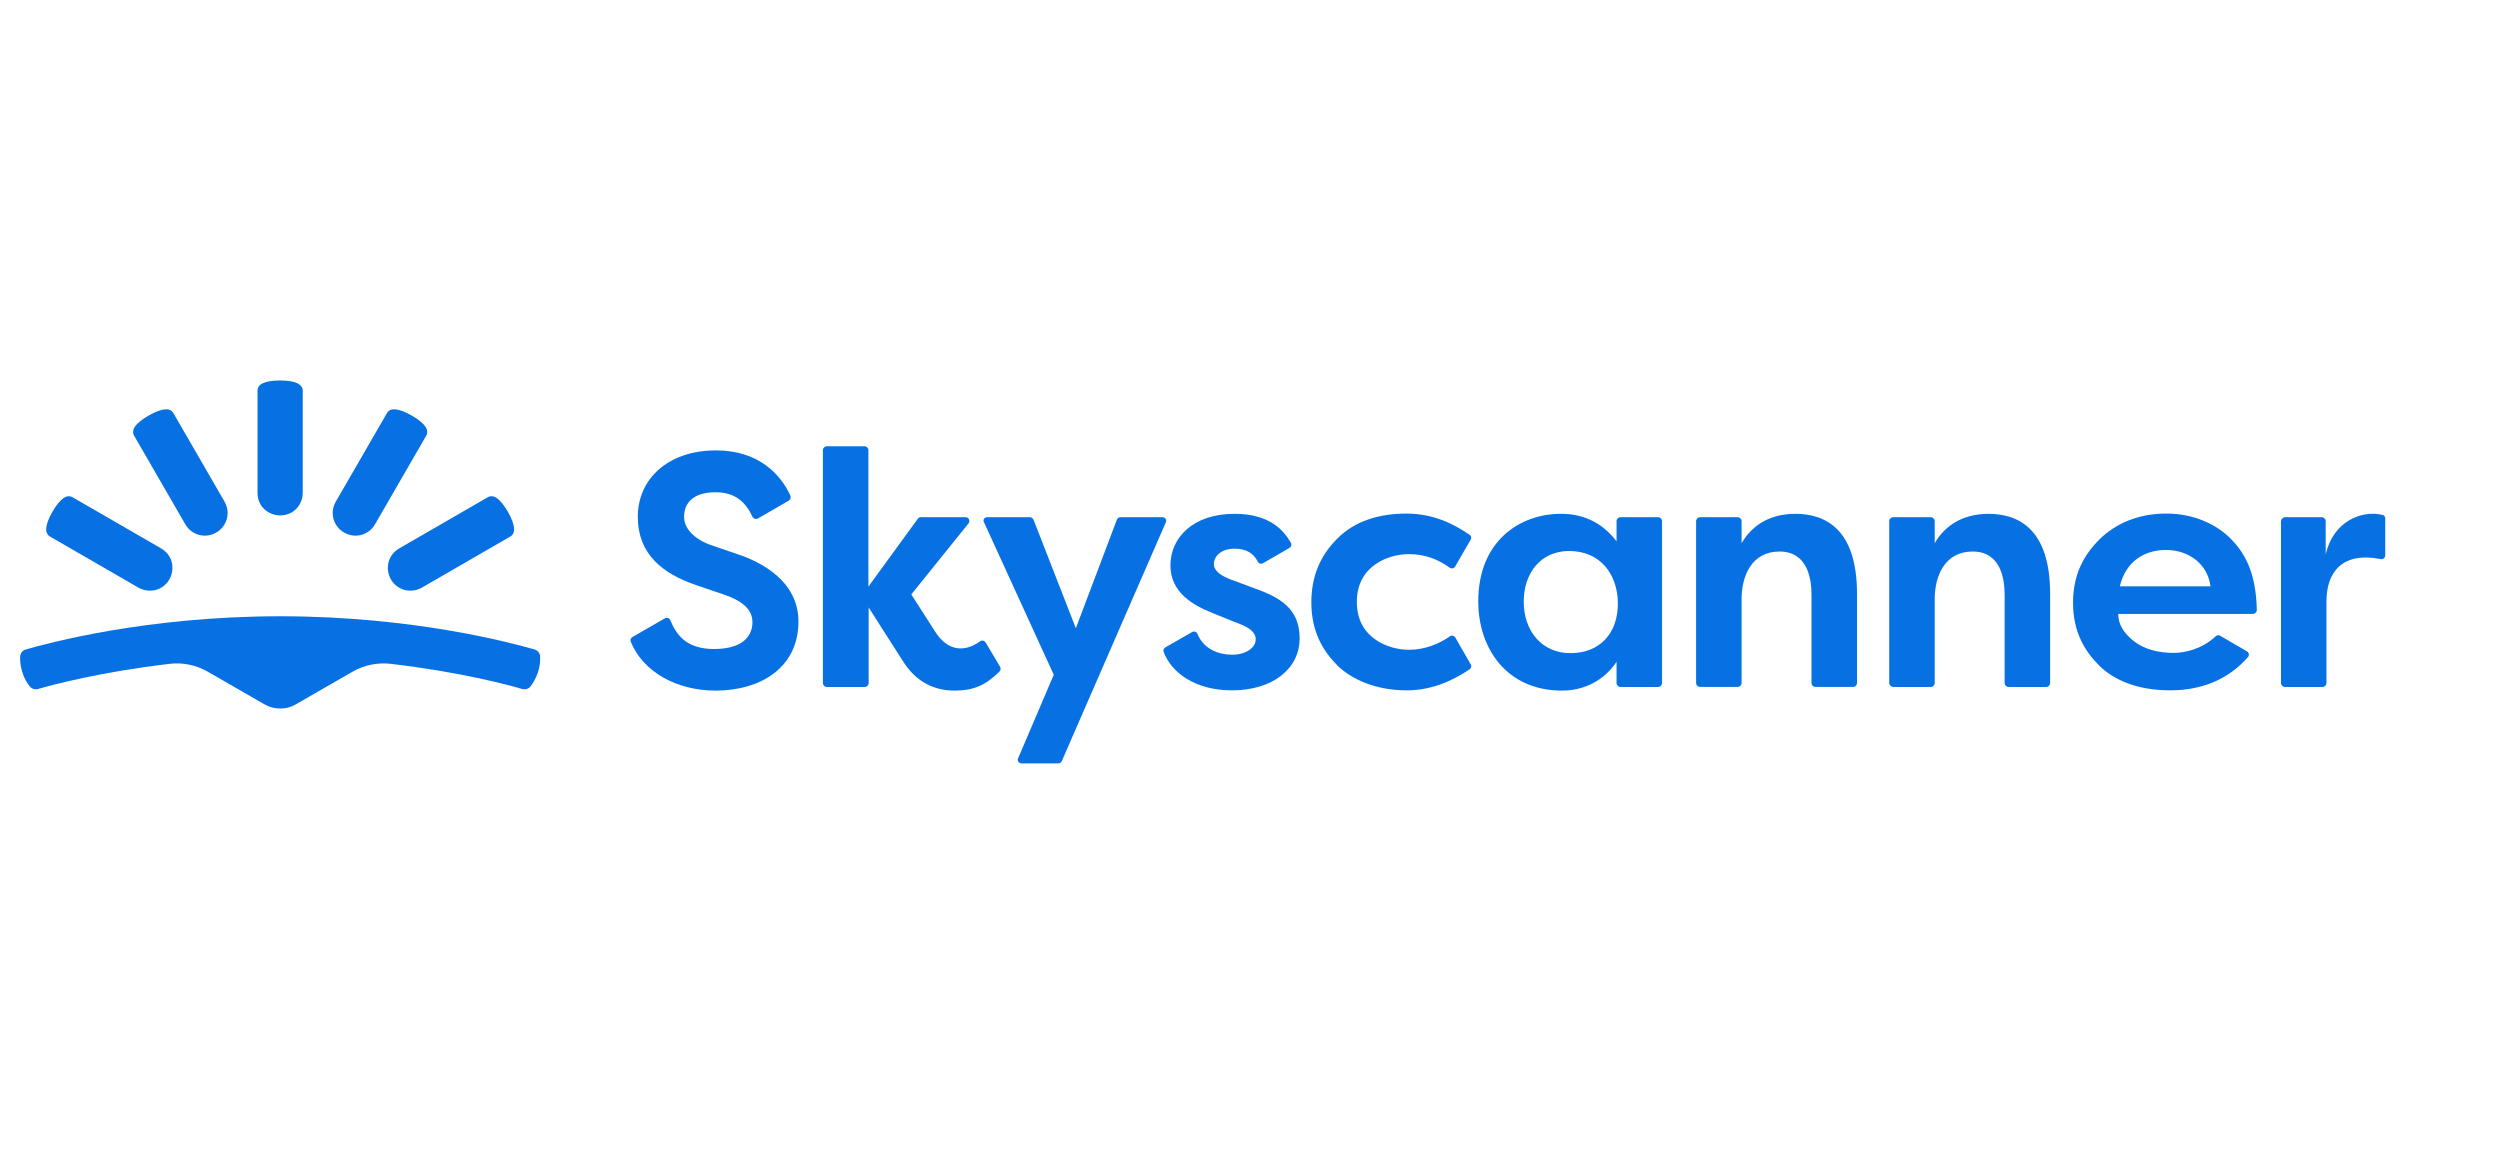 <?xml version="1.0" encoding="UTF-8"?>
<svg xmlns="http://www.w3.org/2000/svg" width="113" height="52" viewBox="0 0 113 52" fill="none">
  <path d="M12.663 32.026C12.91 32.026 13.145 31.967 13.368 31.838L15.941 30.357C16.458 30.064 17.057 29.934 17.657 30.005C20.782 30.369 22.968 30.956 23.614 31.145C23.743 31.18 23.896 31.133 23.978 31.027C24.084 30.898 24.213 30.686 24.319 30.381C24.413 30.087 24.424 29.84 24.413 29.664C24.401 29.523 24.307 29.394 24.166 29.358C23.155 29.065 18.679 27.855 12.663 27.855C6.647 27.855 2.17 29.065 1.16 29.358C1.019 29.394 0.925 29.523 0.913 29.664C0.901 29.828 0.913 30.075 1.007 30.381C1.101 30.686 1.242 30.898 1.348 31.027C1.43 31.133 1.583 31.18 1.712 31.145C2.358 30.956 4.555 30.369 7.669 30.005C8.268 29.934 8.868 30.064 9.385 30.357L11.958 31.838C12.181 31.967 12.428 32.026 12.663 32.026Z" fill="#0770E3"></path>
  <path d="M8.374 23.695C8.515 23.942 8.738 24.106 8.996 24.177C9.255 24.247 9.525 24.212 9.772 24.071C10.018 23.93 10.183 23.706 10.254 23.448C10.324 23.189 10.289 22.919 10.148 22.672L7.833 18.666C7.763 18.537 7.61 18.489 7.469 18.501C7.281 18.513 7.022 18.607 6.717 18.783C6.411 18.959 6.2 19.136 6.094 19.288C6.012 19.406 5.988 19.559 6.059 19.688L8.374 23.695Z" fill="#0770E3"></path>
  <path d="M6.259 26.562C6.506 26.703 6.788 26.726 7.035 26.668C7.293 26.597 7.516 26.433 7.657 26.186C7.798 25.939 7.822 25.657 7.763 25.41C7.704 25.164 7.528 24.929 7.281 24.788L3.275 22.473C3.145 22.402 2.993 22.426 2.875 22.508C2.722 22.614 2.546 22.825 2.37 23.131C2.194 23.436 2.1 23.695 2.088 23.883C2.076 24.036 2.135 24.177 2.252 24.247L6.259 26.562Z" fill="#0770E3"></path>
  <path d="M13.684 22.273C13.684 22.555 13.567 22.814 13.39 23.002C13.202 23.19 12.956 23.296 12.662 23.296C12.38 23.296 12.121 23.178 11.933 23.002C11.745 22.814 11.64 22.567 11.64 22.273V17.655C11.64 17.503 11.734 17.385 11.875 17.326C12.039 17.244 12.309 17.197 12.662 17.197C13.014 17.197 13.285 17.244 13.449 17.326C13.578 17.397 13.684 17.503 13.684 17.655V22.273Z" fill="#0770E3"></path>
  <path d="M16.953 23.695C16.812 23.942 16.589 24.106 16.331 24.177C16.072 24.247 15.802 24.212 15.555 24.071C15.308 23.93 15.144 23.706 15.073 23.448C15.003 23.189 15.038 22.919 15.179 22.672L17.494 18.666C17.564 18.537 17.717 18.489 17.858 18.501C18.046 18.513 18.305 18.607 18.61 18.783C18.916 18.959 19.127 19.136 19.233 19.288C19.315 19.406 19.338 19.559 19.268 19.688L16.953 23.695Z" fill="#0770E3"></path>
  <path d="M19.066 26.562C18.819 26.703 18.537 26.726 18.29 26.668C18.032 26.597 17.808 26.433 17.668 26.186C17.526 25.939 17.503 25.657 17.562 25.41C17.632 25.152 17.797 24.929 18.044 24.788L22.05 22.473C22.18 22.402 22.332 22.426 22.45 22.508C22.602 22.614 22.779 22.825 22.955 23.131C23.131 23.436 23.225 23.695 23.237 23.883C23.249 24.036 23.19 24.177 23.073 24.247L19.066 26.562Z" fill="#0770E3"></path>
  <path d="M44.621 23.378H46.548C46.619 23.378 46.678 23.425 46.713 23.484L48.628 28.396L50.485 23.484C50.508 23.414 50.579 23.378 50.649 23.378H52.541C52.67 23.378 52.752 23.508 52.694 23.613L47.994 34.4C47.97 34.459 47.9 34.506 47.841 34.506H46.172C46.055 34.506 45.961 34.376 46.02 34.271L47.63 30.499L44.48 23.613C44.41 23.508 44.492 23.378 44.621 23.378Z" fill="#0770E3"></path>
  <path d="M73.068 24.471V23.554C73.068 23.46 73.15 23.378 73.244 23.378H74.948C75.042 23.378 75.124 23.46 75.124 23.554V30.875C75.124 30.968 75.042 31.051 74.948 31.051H73.244C73.15 31.051 73.068 30.968 73.068 30.875V29.911C72.704 30.475 71.905 31.215 70.6 31.215C68.109 31.215 66.817 29.312 66.817 27.185C66.817 24.412 68.744 23.225 70.542 23.225C71.728 23.213 72.551 23.777 73.068 24.471ZM68.873 27.197C68.873 28.513 69.684 29.523 70.988 29.523C72.292 29.523 73.127 28.642 73.127 27.291C73.127 25.939 72.316 24.905 70.929 24.905C69.625 24.905 68.873 25.916 68.873 27.197Z" fill="#0770E3"></path>
  <path d="M76.664 30.874V23.554C76.664 23.46 76.746 23.378 76.84 23.378H78.544C78.638 23.378 78.72 23.46 78.72 23.554V24.553C79.119 23.86 79.871 23.225 81.152 23.225C82.468 23.225 83.937 23.871 83.937 26.844V30.874C83.937 30.968 83.855 31.05 83.76 31.05H82.057C81.963 31.05 81.88 30.968 81.88 30.874V26.879C81.88 26.163 81.704 24.929 80.435 24.929C79.166 24.929 78.72 26.045 78.72 27.079V30.874C78.72 30.968 78.638 31.05 78.544 31.05H76.84C76.734 31.039 76.664 30.968 76.664 30.874Z" fill="#0770E3"></path>
  <path d="M85.393 30.875V23.555C85.393 23.461 85.475 23.378 85.569 23.378H87.273C87.367 23.378 87.449 23.461 87.449 23.555V24.553C87.848 23.86 88.6 23.226 89.881 23.226C91.197 23.226 92.666 23.872 92.666 26.845V30.875C92.666 30.969 92.584 31.051 92.49 31.051H90.786C90.692 31.051 90.609 30.969 90.609 30.875V26.88C90.609 26.163 90.433 24.929 89.164 24.929C87.895 24.929 87.449 26.046 87.449 27.08V30.875C87.449 30.969 87.367 31.051 87.273 31.051H85.569C85.475 31.039 85.393 30.969 85.393 30.875Z" fill="#0770E3"></path>
  <path d="M103.288 23.378H104.945C105.039 23.378 105.121 23.46 105.121 23.554V25.07C105.45 23.566 106.743 23.049 107.683 23.272C107.765 23.284 107.812 23.355 107.812 23.437V25.105C107.812 25.211 107.718 25.293 107.6 25.27C105.861 24.929 105.156 25.869 105.156 27.185C105.156 28.125 105.156 30.252 105.156 30.875C105.156 30.968 105.074 31.051 104.98 31.051H103.276C103.182 31.051 103.1 30.968 103.1 30.875V23.554C103.112 23.46 103.194 23.378 103.288 23.378Z" fill="#0770E3"></path>
  <path d="M33.329 25.047C32.8 24.87 32.518 24.765 32.095 24.624C31.66 24.471 30.92 24.048 30.92 23.366C30.92 22.685 31.39 22.25 32.342 22.25C33.211 22.25 33.693 22.673 34.01 23.355C34.057 23.449 34.163 23.484 34.257 23.437L35.655 22.626C35.726 22.579 35.761 22.485 35.726 22.403C35.303 21.475 34.316 20.358 32.365 20.358C30.192 20.358 28.829 21.651 28.829 23.355C28.829 25.047 29.945 25.928 31.461 26.445C32.013 26.633 32.236 26.715 32.706 26.868C33.599 27.173 34.01 27.573 34.01 28.125C34.01 28.677 33.658 29.335 32.271 29.335C31.002 29.335 30.556 28.666 30.297 28.031C30.262 27.937 30.145 27.89 30.051 27.949L28.582 28.795C28.511 28.842 28.476 28.924 28.511 29.006C29.075 30.393 30.615 31.215 32.342 31.215C34.375 31.215 36.09 30.181 36.09 28.09C36.09 25.998 33.858 25.223 33.329 25.047Z" fill="#0770E3"></path>
  <path d="M44.551 29.042C44.504 28.959 44.386 28.924 44.304 28.983C43.646 29.465 42.87 29.476 42.283 28.572C41.789 27.808 41.19 26.868 41.19 26.868L43.775 23.66C43.869 23.543 43.787 23.378 43.646 23.378H41.625C41.566 23.378 41.519 23.402 41.484 23.449L39.252 26.515V20.347C39.252 20.253 39.169 20.17 39.075 20.17H37.372C37.278 20.17 37.195 20.253 37.195 20.347V30.875C37.195 30.969 37.278 31.051 37.372 31.051H39.087C39.181 31.051 39.263 30.969 39.263 30.875V27.455C39.263 27.455 40.403 29.253 40.838 29.923C41.425 30.839 42.248 31.215 43.141 31.215C43.987 31.215 44.527 30.992 45.173 30.358C45.232 30.299 45.244 30.217 45.209 30.146L44.551 29.042Z" fill="#0770E3"></path>
  <path d="M56.782 26.621C56.241 26.421 56.053 26.351 55.642 26.198C55.231 26.045 54.867 25.822 54.867 25.493C54.867 25.164 55.172 24.8 55.795 24.8C56.335 24.8 56.664 25.011 56.852 25.387C56.899 25.481 57.005 25.505 57.087 25.458L58.286 24.764C58.368 24.717 58.392 24.612 58.344 24.529C58.016 23.954 57.369 23.225 55.806 23.225C53.891 23.225 52.904 24.33 52.904 25.552C52.904 26.774 53.903 27.349 54.819 27.714C55.853 28.137 55.924 28.16 56.053 28.207C56.37 28.336 56.758 28.536 56.758 28.9C56.758 29.265 56.335 29.593 55.689 29.593C55.09 29.593 54.408 29.347 54.126 28.654C54.091 28.559 53.974 28.513 53.88 28.571L52.669 29.265C52.599 29.311 52.563 29.394 52.599 29.476C52.951 30.392 53.997 31.203 55.689 31.203C57.522 31.203 58.744 30.228 58.744 28.853C58.744 27.479 57.804 26.997 56.782 26.621Z" fill="#0770E3"></path>
  <path d="M63.667 25.047C64.431 25.047 64.995 25.282 65.524 25.658C65.606 25.717 65.724 25.693 65.771 25.611L66.476 24.389C66.523 24.307 66.499 24.213 66.417 24.166C65.688 23.672 64.784 23.214 63.562 23.214C62.351 23.214 61.235 23.543 60.436 24.354C59.637 25.153 59.273 26.104 59.273 27.232C59.273 28.595 59.837 29.465 60.448 30.076C61.059 30.687 62.163 31.204 63.573 31.204C64.842 31.204 65.782 30.675 66.429 30.252C66.499 30.205 66.523 30.099 66.476 30.029L65.782 28.819C65.735 28.736 65.618 28.701 65.536 28.76C65.077 29.089 64.419 29.371 63.679 29.371C62.845 29.371 61.329 28.901 61.329 27.209C61.329 25.517 62.833 25.047 63.667 25.047Z" fill="#0770E3"></path>
  <path d="M98.236 29.511C97.555 29.511 96.908 29.347 96.438 28.971C95.968 28.595 95.745 28.207 95.745 27.749H101.832C101.926 27.749 102.008 27.667 102.008 27.573C101.973 25.763 101.385 24.917 100.821 24.341C100.234 23.754 99.235 23.213 97.919 23.213C96.603 23.213 95.592 23.695 94.899 24.377C94.218 25.058 93.701 25.928 93.701 27.244C93.701 28.56 94.229 29.429 94.876 30.075C95.522 30.722 96.579 31.203 98.095 31.203C99.529 31.203 100.739 30.698 101.608 29.699C101.679 29.617 101.655 29.488 101.561 29.441L100.351 28.736C100.292 28.701 100.21 28.701 100.151 28.759C99.552 29.323 98.788 29.511 98.236 29.511ZM97.907 24.858C98.882 24.858 99.775 25.446 99.916 26.503H95.816C96.086 25.364 96.932 24.858 97.907 24.858Z" fill="#0770E3"></path>
</svg>

